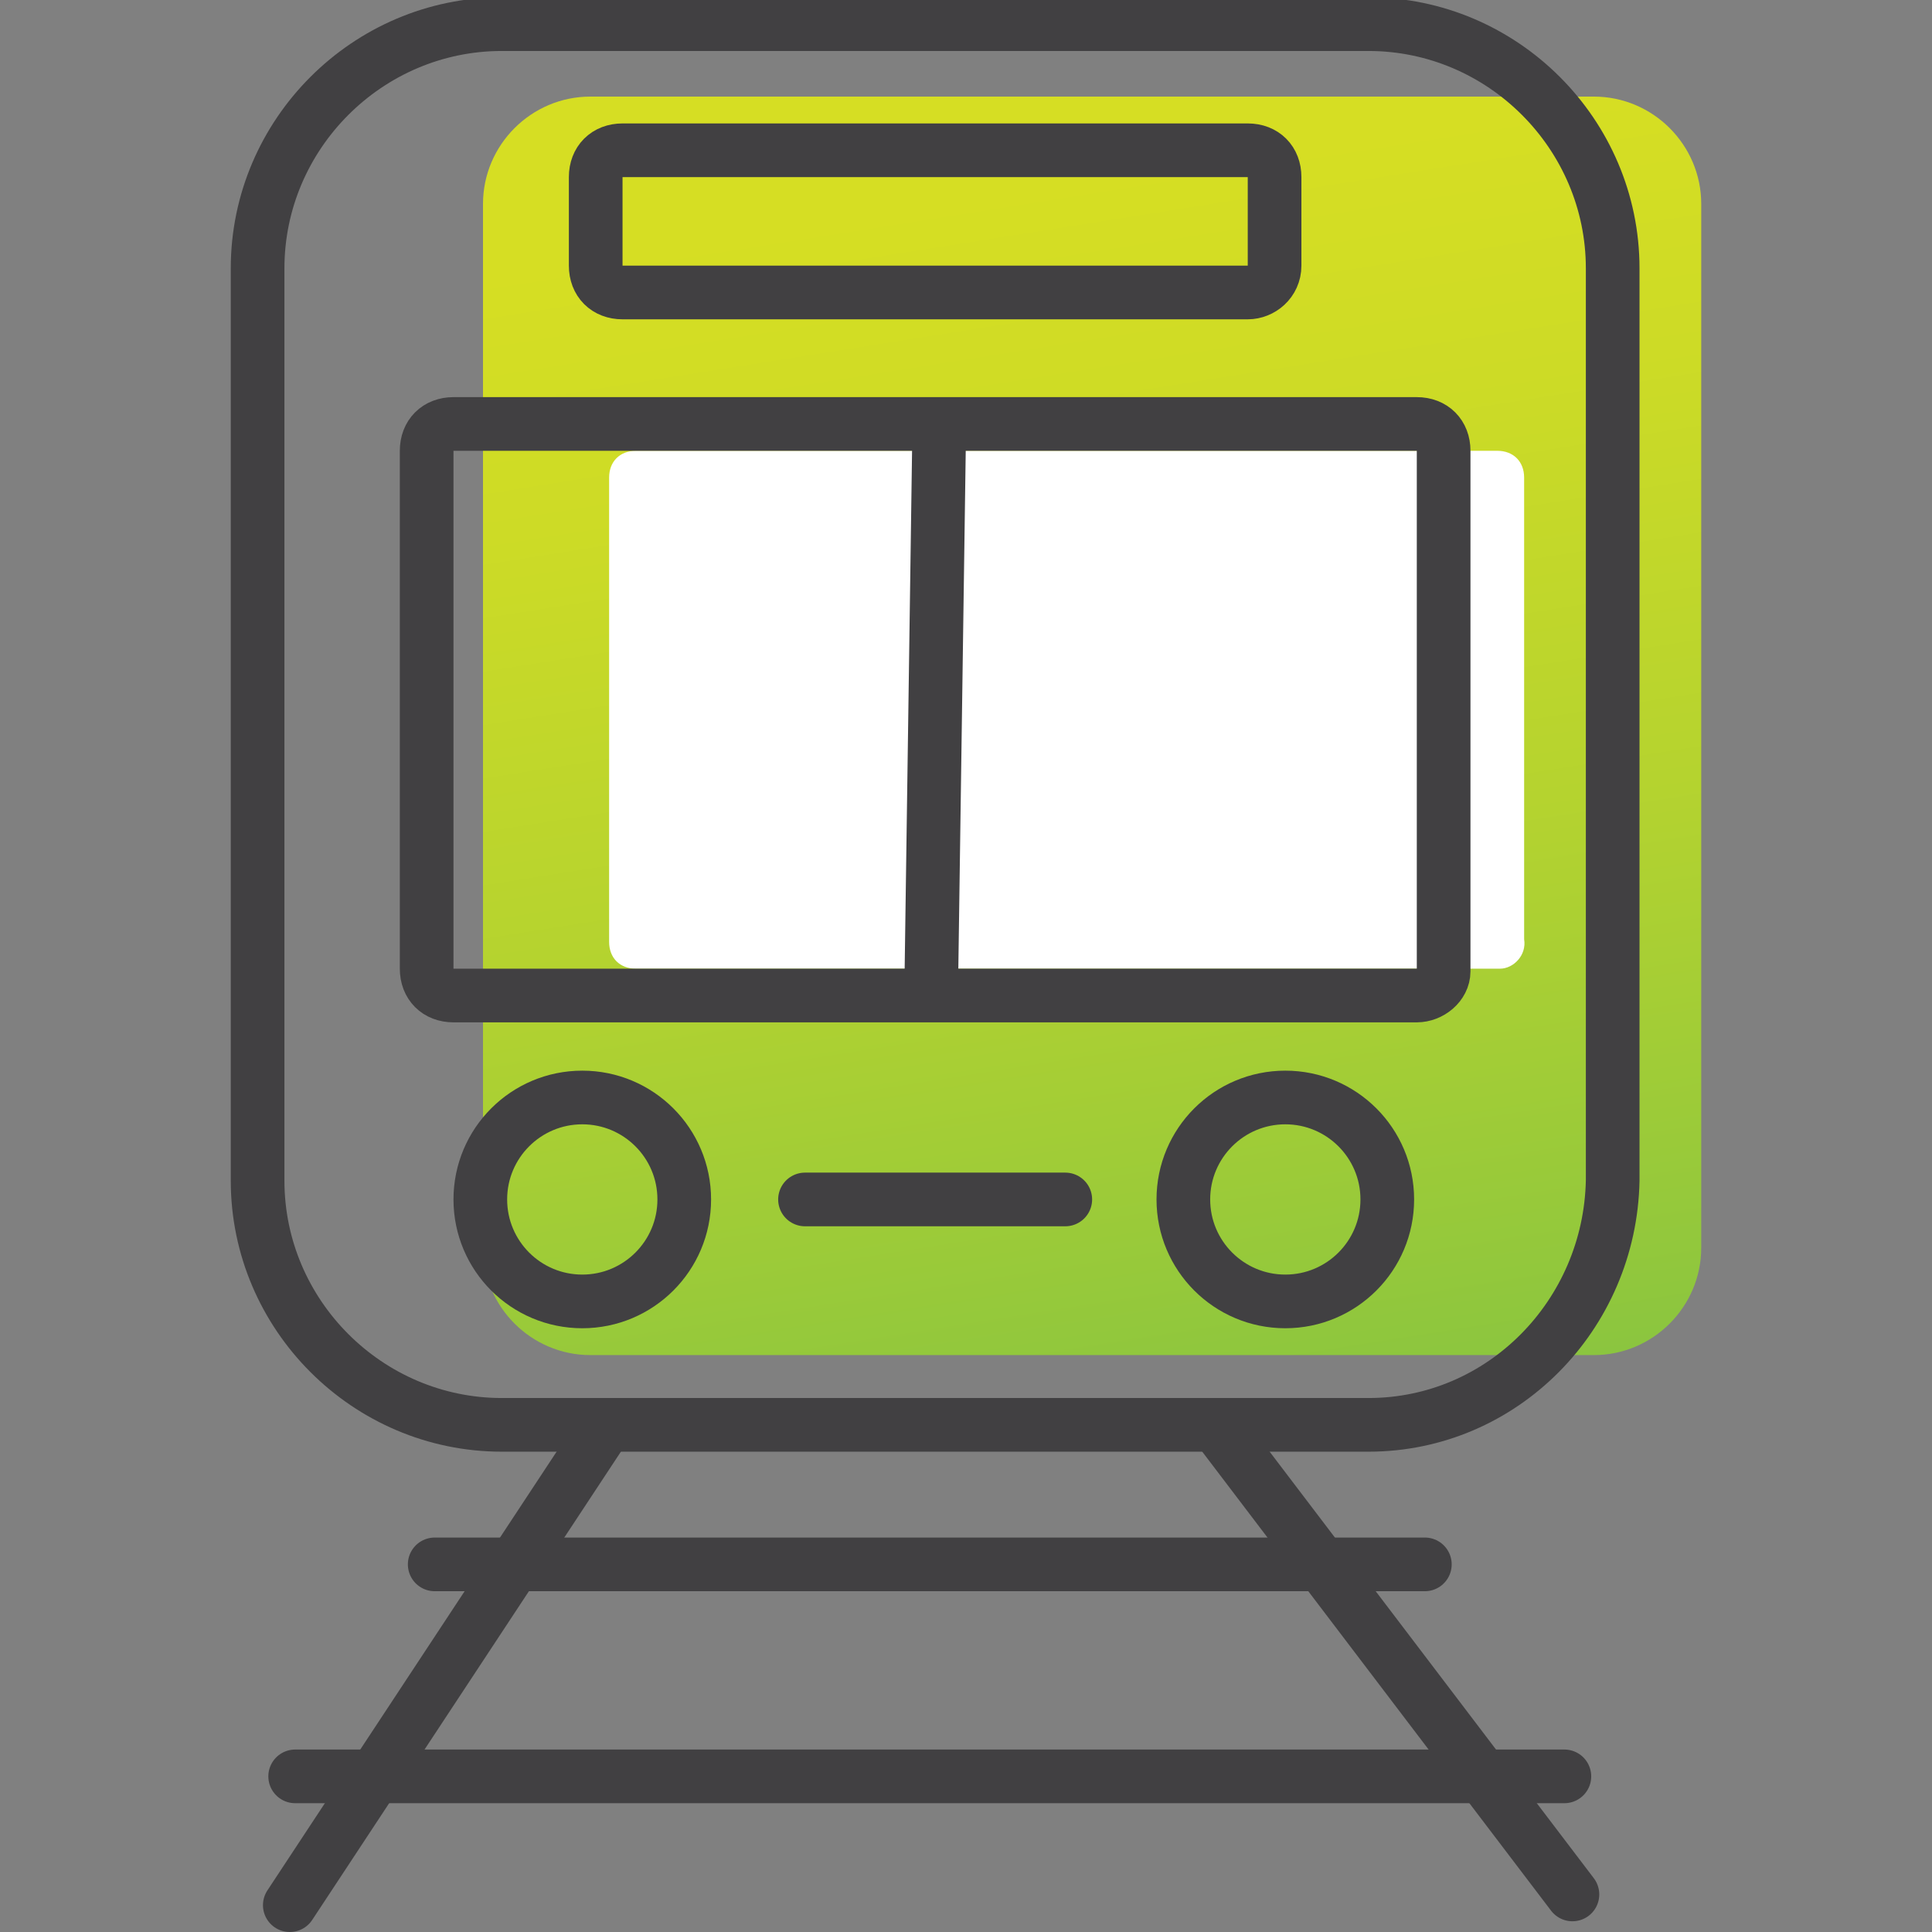 <?xml version="1.0" encoding="UTF-8"?> <svg xmlns="http://www.w3.org/2000/svg" xmlns:xlink="http://www.w3.org/1999/xlink" version="1.1" x="0px" y="0px" viewBox="0 0 72 72" style="enable-background:new 0 0 72 72;" xml:space="preserve"><rect x="0" y="0" width="72" height="72" fill="#808080" stroke="none"/> <style type="text/css"> .st0{fill:url(#SVGID_1_);} .st1{fill:url(#SVGID_00000067235790602201650810000002862683977425651129_);} .st2{fill:url(#SVGID_00000134224969010949873410000010104322960809219519_);} .st3{fill:url(#SVGID_00000071553653452614202400000004391108826302592909_);} .st4{fill:url(#SVGID_00000148650065450491688640000016916534432966861463_);} .st5{fill:url(#SVGID_00000064312009408656835460000009072540067707669413_);} .st6{fill:url(#SVGID_00000090254764684609643960000006426213157165255072_);} .st7{fill:url(#SVGID_00000160182462057949995200000011847587069901218714_);} .st8{fill:url(#SVGID_00000165199031793317762360000015558896427650103448_);} .st9{fill:url(#SVGID_00000170968000692523530570000008395136284746391194_);} .st10{fill:url(#SVGID_00000139293032095054263990000009439842845653462936_);} .st11{fill:none;stroke:#414042;stroke-width:5;stroke-linecap:round;stroke-miterlimit:10;} .st12{fill:none;stroke:#414042;stroke-width:5;stroke-miterlimit:10;} .st13{fill:url(#SVGID_00000154386264594264553390000001795652414203811774_);} .st14{fill:url(#SVGID_00000039105051178955903190000002351894266072148115_);} .st15{fill:url(#SVGID_00000128462065197003038470000011171598437999983758_);} .st16{fill:url(#SVGID_00000183937379443504037730000011497267573228427418_);} .st17{fill:url(#SVGID_00000160896705047029004840000002774895511230946233_);} .st18{fill:url(#SVGID_00000122689327752455727260000017566579017070667915_);} .st19{fill:url(#SVGID_00000054948286318254461950000007872687116177351811_);} .st20{fill:url(#SVGID_00000067914962120305258810000001744527653341536942_);} .st21{fill:url(#SVGID_00000053524549450848454000000018301167953355202689_);} .st22{fill:url(#SVGID_00000130612607037679002690000003881197071005920923_);} .st23{fill:url(#SVGID_00000021099126586288819440000007715012589791265696_);} .st24{fill:#414042;} .st25{fill:url(#SVGID_00000083058849237134740740000001079276686075545489_);} .st26{fill:url(#SVGID_00000149361694056441811040000014843675523556793775_);} .st27{fill:url(#SVGID_00000093888384834951868470000001113360944575059888_);} .st28{fill:url(#SVGID_00000051350191401465438170000003938882646312991135_);} .st29{fill:none;stroke:#414042;stroke-width:2;stroke-linecap:round;stroke-miterlimit:10;} .st30{fill:url(#SVGID_00000049204797582184387710000017193236325277030577_);} .st31{fill:url(#SVGID_00000092439608426835612650000014866599557541582475_);} .st32{fill:url(#SVGID_00000145043109716067520670000018401917757570267316_);} .st33{fill:url(#SVGID_00000057125517812167547910000004879927633007402930_);} .st34{fill:url(#SVGID_00000072987407287207261650000008971941658476888248_);} .st35{fill:url(#SVGID_00000137115674648939582660000011724598488858757773_);} .st36{fill:url(#SVGID_00000126292756727140377510000013134143739809433729_);} .st37{fill:url(#SVGID_00000028285221173001822360000006910359264477368716_);} .st38{fill:#FFFFFF;} .st39{fill:url(#SVGID_00000113355463866362276600000016344856741501328544_);} .st40{fill:url(#SVGID_00000046338296761489981240000002141402079193125055_);} .st41{fill:url(#SVGID_00000063610227658920743430000017513599115431037884_);} .st42{fill-rule:evenodd;clip-rule:evenodd;fill:url(#SVGID_00000057852001958047635140000007414200326505052033_);} .st43{fill-rule:evenodd;clip-rule:evenodd;fill:none;stroke:#414042;stroke-width:2;stroke-linecap:round;stroke-miterlimit:10;} .st44{fill-rule:evenodd;clip-rule:evenodd;fill:url(#SVGID_00000110439878345129869720000018116971674277642384_);} .st45{fill:url(#SVGID_00000147190960293672204660000009790789378283792574_);} .st46{fill:url(#SVGID_00000143600303055662045640000005604064227443881601_);} .st47{fill:url(#SVGID_00000108279961556698278410000009329349821478832769_);} .st48{fill:none;stroke:#414042;stroke-width:2;stroke-miterlimit:10;} .st49{fill:url(#SVGID_00000129182234245369184650000012934518979122665661_);} .st50{fill:none;stroke:#414042;stroke-width:2;stroke-linecap:round;stroke-miterlimit:1;} .st51{fill:url(#SVGID_00000070807288045064645950000016834780422336749707_);} .st52{fill:url(#SVGID_00000133518617808208836710000015704561355767751589_);} .st53{fill:url(#SVGID_00000153706715118685212520000012185400895481396619_);} .st54{fill:url(#SVGID_00000069359421556093255740000016994881612215785634_);} .st55{fill:url(#SVGID_00000108274819489545469020000015477241435285120903_);} .st56{fill:url(#SVGID_00000065787363247683391450000008570848820248413840_);} .st57{fill:url(#SVGID_00000003081605816617553890000015185956051739523485_);} .st58{fill:url(#SVGID_00000023993789285486251480000011617505369403031473_);} .st59{fill:none;stroke:#CC2936;stroke-width:2;stroke-linecap:round;stroke-miterlimit:10;} .st60{fill:url(#SVGID_00000092420589546676562480000001342890513850002877_);} .st61{fill:url(#SVGID_00000068651286831928098230000014844312233826673538_);} .st62{fill:url(#SVGID_00000156552988113672157040000006575914038813582994_);} .st63{fill:url(#SVGID_00000024704530493721220000000012811643648513978526_);} .st64{fill:url(#SVGID_00000000223073052198384260000008385625463337197722_);} .st65{fill:url(#SVGID_00000024721141142725671640000011688375389873948302_);} .st66{fill:none;stroke:#414042;stroke-width:2;stroke-linecap:square;stroke-miterlimit:10;} .st67{fill:url(#SVGID_00000108287787930911655810000017494853261258255264_);} .st68{fill:url(#SVGID_00000023962678954414666710000001374832321197160096_);} .st69{fill:url(#SVGID_00000176740727682110600350000010762970256355178135_);} .st70{fill:url(#SVGID_00000176041082762011942900000001276416862853607825_);} .st71{fill:url(#SVGID_00000043443229310449547020000005084093081213304490_);} .st72{fill:url(#SVGID_00000181790298393797662670000000972373403393826230_);} .st73{fill:url(#SVGID_00000178896924106544477740000008826240148208551098_);} .st74{fill:url(#SVGID_00000070101543860102549130000014320564715663699361_);} .st75{fill:url(#SVGID_00000034808219303605419650000015226892544623798687_);} .st76{fill:url(#SVGID_00000134244877725945935280000015667742580385109940_);} .st77{fill:url(#SVGID_00000121244882032699610620000016917169161409855378_);} .st78{fill:url(#SVGID_00000081621429851050894090000012537494236655519138_);} .st79{fill:url(#SVGID_00000104683300506990058600000006571253434718028714_);} .st80{fill:url(#SVGID_00000030476781850042347390000006485456040354429882_);} .st81{fill:url(#SVGID_00000080180198385593445340000015119315310370282388_);} .st82{fill:url(#SVGID_00000065794419991683615890000001396180478177127047_);} .st83{fill:url(#SVGID_00000048459301335512824450000014351942283430484097_);} .st84{fill:url(#SVGID_00000101793388685458183500000017039833905492153492_);} .st85{fill-rule:evenodd;clip-rule:evenodd;fill:url(#SVGID_00000142868881518180550670000002455574119406791841_);} .st86{fill-rule:evenodd;clip-rule:evenodd;fill:url(#SVGID_00000076578249982996209050000016052827963002923401_);} .st87{fill:url(#SVGID_00000167379136858489763620000017785141958123692968_);} .st88{display:none;} .st89{display:inline;fill:#BBB8BF;} .st90{display:inline;fill:#DACAD5;} .st91{display:inline;fill:#C0C0BC;} .st92{display:inline;fill:#FAF9F6;} .st93{display:inline;fill:#84C9C8;} .st94{fill:url(#SVGID_00000139982738435589079890000014795166083400997521_);} .st95{fill:url(#SVGID_00000100353196927812678700000002248656247966230677_);} .st96{fill:url(#SVGID_00000098900771373323961060000008065714526771468676_);} .st97{fill:url(#SVGID_00000059988792885962510620000015500743334122331063_);} .st98{fill:url(#SVGID_00000177475316266904736060000014601719572414115720_);} .st99{fill:url(#SVGID_00000103983848425699143730000011298775944561421189_);} .st100{fill:url(#SVGID_00000153703065818288675300000006181839644300619193_);} .st101{fill:url(#SVGID_00000088827015332178813300000000198466246732740229_);} .st102{fill:#F6F6F6;} .st103{fill:url(#SVGID_00000124145714906664034540000013621118798542036391_);} .st104{fill:url(#SVGID_00000095328412584267236320000015108515740809472697_);} .st105{fill:url(#SVGID_00000080208498906140656060000010958715061980886182_);} .st106{fill:url(#SVGID_00000064320513716745247190000003966106560781939115_);} .st107{fill:url(#SVGID_00000065072147694596955620000009689427668719688875_);} .st108{fill:url(#SVGID_00000104681017263427815910000006276073483953408952_);} .st109{fill:url(#SVGID_00000132795784415026643160000007707385510658850692_);} .st110{fill:url(#SVGID_00000176037769328640155170000008441057973024274613_);} .st111{fill:url(#SVGID_00000181075659845391413640000012865804188424889008_);} .st112{fill:url(#SVGID_00000126297812628322200630000012194568441149448329_);} .st113{fill:url(#SVGID_00000112624854067222627620000007151278747940676483_);} .st114{fill:url(#SVGID_00000001661123369454912930000001330765911332263572_);} .st115{fill:url(#SVGID_00000136407207292170116520000002891635427942281604_);} .st116{fill:url(#SVGID_00000035530793146151402570000012433570651932519103_);} .st117{fill:#EFC94C;stroke:#414042;stroke-width:2;stroke-linecap:round;stroke-miterlimit:10;} .st118{fill:#EEEEEE;stroke:#414042;stroke-width:2;stroke-linecap:round;stroke-miterlimit:10;} .st119{fill:#231F20;stroke:#000000;stroke-width:2;stroke-linecap:round;stroke-miterlimit:10;} .st120{fill:url(#SVGID_00000023969162461480981280000008634392469206038935_);} .st121{fill:url(#SVGID_00000120550882362018817570000008531392774600080823_);} .st122{fill:url(#SVGID_00000177482422574461859620000012720216730340269979_);} .st123{fill:url(#SVGID_00000024723234542202934280000013023724990471804317_);} .st124{fill:url(#SVGID_00000047054836044772181670000012233696467849545096_);} .st125{fill:url(#SVGID_00000109716055757642349150000018432579547533021065_);} .st126{fill:url(#SVGID_00000012455905946650810670000005540349921773284010_);} .st127{fill:url(#SVGID_00000173863572028293698040000000468901498112980364_);} .st128{fill:url(#SVGID_00000168838974071452886200000008438368322104494223_);} .st129{fill:url(#SVGID_00000054980924558705422970000013851643190514756492_);} </style> <g id="Layer_1"> </g> <g id="Layer_2"> <g id="Background_00000020366785429223569480000008738511216066247346_" class="st88"> <path class="st89" d="M110.2-41.9c0,256,0,256,0,512c-256,0-256,0-512,0c0-256,0-256,0-512C-145.8-41.9-145.8-41.9,110.2-41.9z"></path> </g> <g> <linearGradient id="SVGID_1_" gradientUnits="userSpaceOnUse" x1="36.602" y1="1.242" x2="44.777" y2="52.852"> <stop offset="0.115" style="stop-color:#D6DE23"></stop> <stop offset="0.3" style="stop-color:#CDDB26"></stop> <stop offset="0.601" style="stop-color:#B5D32F"></stop> <stop offset="0.98" style="stop-color:#8DC63E"></stop> <stop offset="1" style="stop-color:#8BC53F"></stop> </linearGradient> <path class="st0" d="M59.4,50.5H22c-2.2,0-4-1.8-4-4V7.6c0-2.2,1.8-4,4-4h37.4c2.2,0,4,1.8,4,4v38.9 C63.4,48.7,61.6,50.5,59.4,50.5z"></path> <path class="st38" d="M55.9,36.1H23.7c-0.6,0-1-0.4-1-1V17.8c0-0.6,0.4-1,1-1h32.1c0.6,0,1,0.4,1,1v17.2 C56.9,35.6,56.4,36.1,55.9,36.1z"></path> <line class="st29" x1="11" y1="66.2" x2="58.3" y2="66.2"></line> <path class="st48" d="M46.5,10.9H23.2c-0.6,0-1-0.4-1-1V6.6c0-0.6,0.4-1,1-1h23.3c0.6,0,1,0.4,1,1v3.3 C47.5,10.5,47,10.9,46.5,10.9z"></path> <g> <circle class="st48" cx="21.7" cy="44.7" r="3.8"></circle> <circle class="st48" cx="47.9" cy="44.7" r="3.8"></circle> </g> <line class="st117" x1="30" y1="44.7" x2="39.7" y2="44.7"></line> <line class="st48" x1="35" y1="16.1" x2="34.7" y2="37.1"></line> <g> <line class="st118" x1="45.3" y1="53.1" x2="58.6" y2="70.6"></line> <line class="st118" x1="22.6" y1="53.1" x2="10.8" y2="71"></line> </g> <line class="st29" x1="16.2" y1="58.3" x2="53.1" y2="58.3"></line> <path class="st48" d="M51,53.1h-5.7H18.7c-5,0-9.1-4.1-9.1-9.1v-34c0-5,4.1-9.1,9.1-9.1H51c5,0,9.1,4.1,9.1,9.1v34 C60,49,56,53.1,51,53.1z"></path> <path class="st48" d="M52.8,37.1H16.9c-0.6,0-1-0.4-1-1V16.8c0-0.6,0.4-1,1-1h35.9c0.6,0,1,0.4,1,1v19.4 C53.8,36.7,53.3,37.1,52.8,37.1z"></path> </g> </g> </svg> 